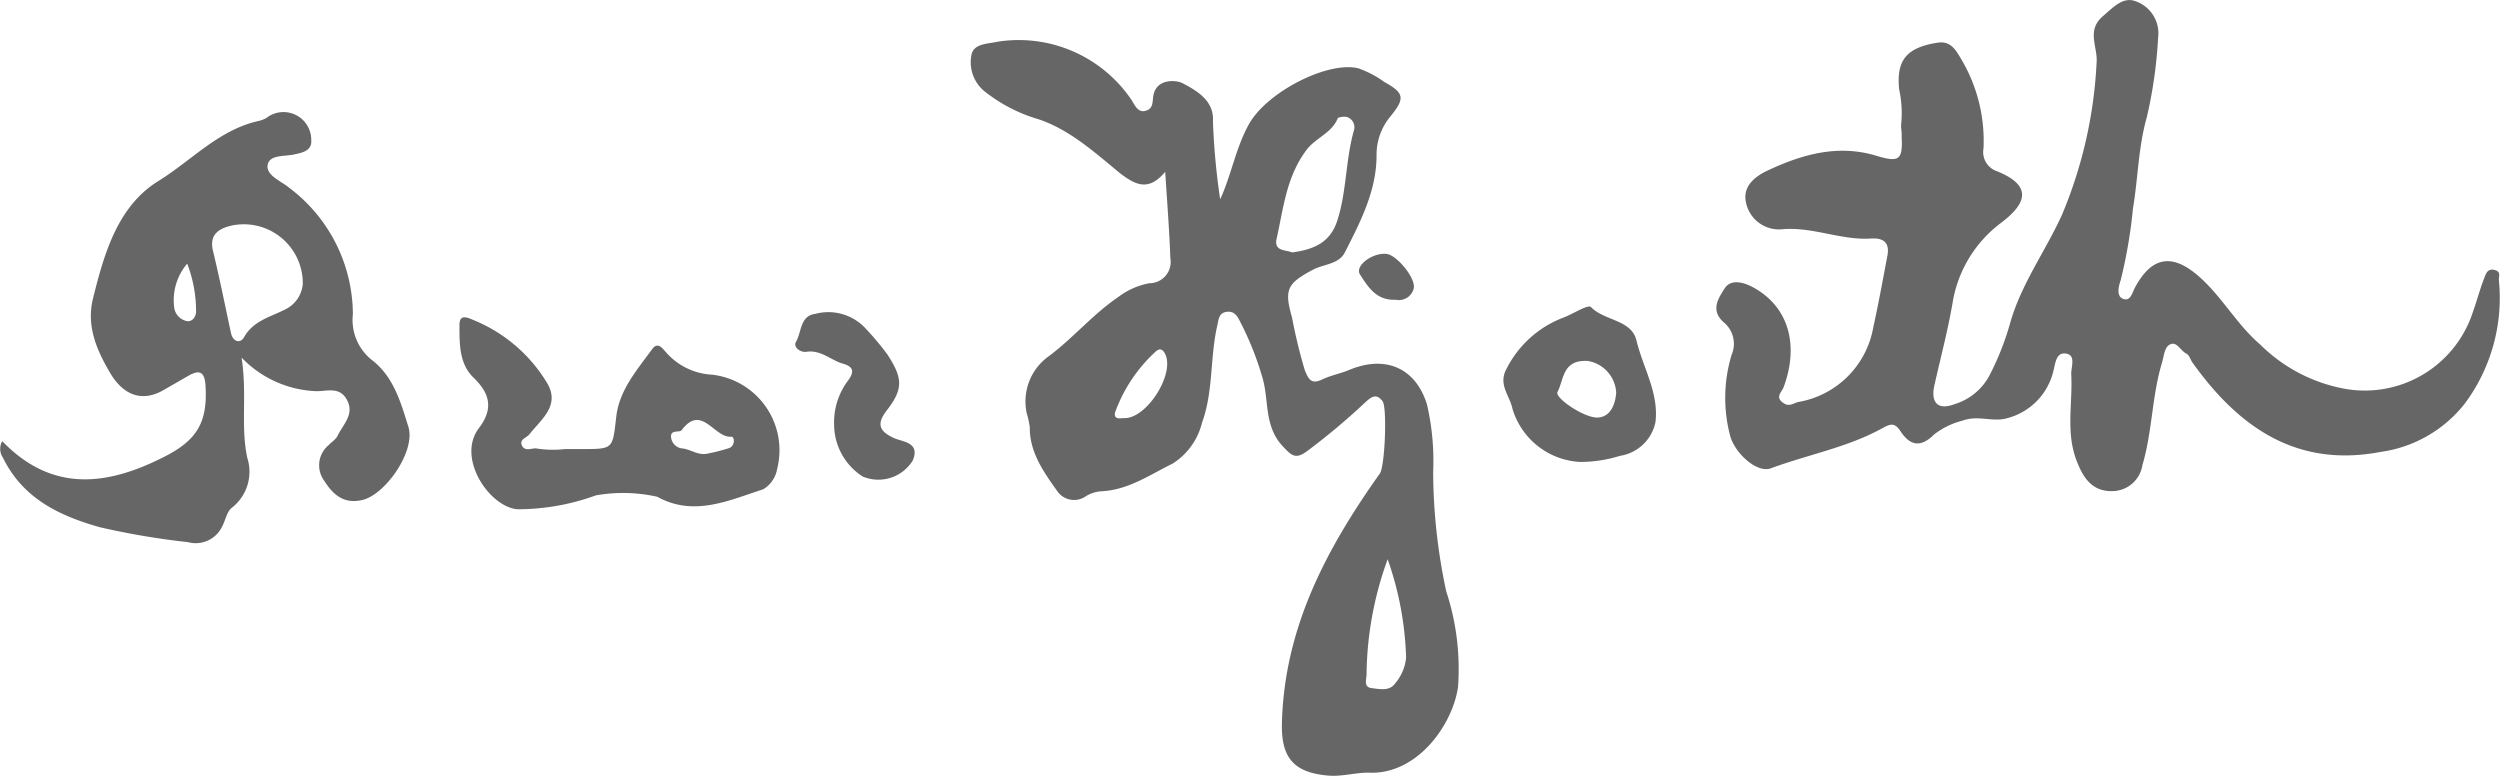 <svg xmlns="http://www.w3.org/2000/svg" viewBox="0 0 180.16 55.9"><g fill="#666"><path d="M137 9a8 8 0 0 0-.14-2.56c-.2-2 .43-3 2.75-3.36 1-.17 1.37.59 1.77 1.26a11.51 11.51 0 0 1 1.56 6.35 1.46 1.46 0 0 0 1 1.66c2.29.94 2.35 2.13.29 3.69a9 9 0 0 0-3.53 5.85c-.35 2-.86 3.92-1.3 5.88-.28 1.24.25 1.81 1.44 1.36a4.25 4.25 0 0 0 2.49-2 19.8 19.8 0 0 0 1.51-3.78c.79-2.85 2.55-5.22 3.75-7.86a32.32 32.32 0 0 0 2.5-11c.09-1.12-.76-2.29.46-3.33.71-.61 1.42-1.39 2.29-1.09a2.45 2.45 0 0 1 1.68 2.67 32.92 32.92 0 0 1-.81 5.7c-.62 2.17-.63 4.4-1 6.58a35.33 35.33 0 0 1-.89 5.19c-.15.43-.3 1.09.12 1.3.58.29.71-.41.92-.8 1.23-2.27 2.72-2.47 4.67-.73 1.63 1.46 2.69 3.43 4.35 4.85a11.61 11.61 0 0 0 6 3.17 8.19 8.19 0 0 0 9.35-5.59c.28-.77.48-1.57.78-2.33.12-.3.22-.75.74-.63s.3.47.33.75a12.75 12.75 0 0 1-2.47 8.9 9.34 9.34 0 0 1-6.07 3.47c-6.05 1.15-10.22-1.79-13.54-6.44-.15-.21-.23-.54-.43-.64-.42-.2-.68-.87-1.14-.69s-.47.81-.62 1.31c-.74 2.42-.7 5-1.42 7.41a2.21 2.21 0 0 1-2.09 1.87c-1.26.06-2-.63-2.51-1.85-1-2.19-.4-4.4-.53-6.6 0-.53.35-1.35-.38-1.46s-.76.74-.91 1.28a4.61 4.61 0 0 1-3.34 3.38c-1 .3-2.08-.24-3.19.17a5.52 5.52 0 0 0-2.06 1c-1 1-1.76.77-2.42-.23-.44-.67-.75-.53-1.35-.2-2.5 1.37-5.33 1.88-8 2.87-1 .36-2.56-1.07-2.92-2.31a10.71 10.71 0 0 1 .1-5.88 2 2 0 0 0-.51-2.28c-1.07-.89-.45-1.78 0-2.49s1.39-.46 2.1-.06c2.49 1.38 3.29 4.09 2.16 7.16-.12.34-.6.68-.12 1.08s.76.11 1.17 0a6.62 6.62 0 0 0 5.41-5.4c.37-1.68.68-3.38 1-5.07.21-1-.24-1.37-1.18-1.31-2.19.14-4.24-.89-6.49-.66a2.43 2.43 0 0 1-2.52-2c-.21-1.1.63-1.8 1.57-2.24 2.49-1.17 5.06-1.9 7.82-1.07 1.66.5 1.93.33 1.84-1.4.02-.24-.04-.5-.04-.82zm-49.07 5.36c.82-1.77 1.12-3.72 2.09-5.44 1.28-2.27 5.62-4.53 7.86-4a7.45 7.45 0 0 1 1.9 1c1.45.8 1.46 1.19.42 2.47a4.3 4.3 0 0 0-1 2.81c0 2.54-1.16 4.79-2.29 7-.43.84-1.51.83-2.28 1.23-1.88 1-2.1 1.43-1.52 3.46a38.47 38.47 0 0 0 .91 3.76c.3.75.5 1.06 1.3.68.61-.29 1.29-.41 1.91-.67 2.57-1.08 4.77-.18 5.6 2.47a18 18 0 0 1 .45 4.85 41.48 41.48 0 0 0 .94 8.63 17.87 17.87 0 0 1 .85 6.91c-.41 2.79-3 6.34-6.45 6.16-1 0-1.91.3-2.93.21-2.47-.22-3.37-1.3-3.31-3.77.17-6.89 3.22-12.59 7.06-18 .36-.5.54-4.75.19-5.21-.48-.63-.86-.26-1.28.12a48.76 48.76 0 0 1-4.18 3.5c-.8.57-1.07.33-1.71-.35-1.38-1.45-1-3.28-1.47-4.92a22.27 22.27 0 0 0-1.58-4c-.21-.41-.41-.86-1-.79s-.59.57-.69 1c-.53 2.31-.27 4.73-1.1 7a4.85 4.85 0 0 1-2.1 2.93c-1.63.8-3.18 1.89-5.09 2a2.43 2.43 0 0 0-1.16.35 1.48 1.48 0 0 1-2-.25c-1-1.4-2.08-2.86-2.06-4.72a6.83 6.83 0 0 0-.22-1 4 4 0 0 1 1.59-4.11c1.75-1.3 3.15-3 5-4.26a5.27 5.27 0 0 1 2.26-1 1.53 1.53 0 0 0 1.5-1.8c-.07-2-.23-4-.37-6.23-1.17 1.4-2.09 1-3.26.1-1.8-1.48-3.62-3.13-5.85-3.88a11.34 11.34 0 0 1-3.77-1.91A2.7 2.7 0 0 1 70 4c.13-.88 1.17-.83 1.93-1a9.81 9.81 0 0 1 9.61 4.2c.24.38.46.93 1 .79s.51-.56.56-1c.17-1.38 1.69-1.22 2.11-1 1 .53 2.29 1.24 2.2 2.74a49.93 49.93 0 0 0 .52 5.63zm5.19 3.83c1.56-.21 2.74-.71 3.25-2.29.69-2.14.59-4.4 1.21-6.54a.78.78 0 0 0-.46-.91c-.2-.09-.67 0-.71.06-.43 1.09-1.6 1.41-2.27 2.31C92.7 12.75 92.49 15 92 17.2c-.22.92.67.8 1.12.99zM100 40.3a24.88 24.88 0 0 0-1.52 8.29c0 .37-.24.93.37 1s1.31.24 1.72-.38a3.31 3.31 0 0 0 .76-1.83A23.39 23.39 0 0 0 100 40.3zM80.35 29.74c-.09.53.41.39.71.39 1.57 0 3.57-3.1 2.93-4.57-.12-.27-.34-.56-.7-.23a11 11 0 0 0-2.94 4.41zm-62.94-3.97c.41 2.68-.08 4.94.41 7.22a3.29 3.29 0 0 1-1.11 3.6c-.37.28-.46.91-.71 1.37a2.11 2.11 0 0 1-2.45 1.11A55.27 55.27 0 0 1 7.22 38c-2.93-.82-5.56-2.07-7-5a1.14 1.14 0 0 1-.06-1.21c3.6 3.73 7.58 3.23 11.73 1.1 2.33-1.19 3.08-2.49 2.92-5.1-.06-1-.43-1.18-1.25-.7l-1.74 1c-1.59.94-2.95.37-3.88-1.21S6.2 23.54 6.7 21.52c.81-3.28 1.79-6.67 4.72-8.48 2.37-1.46 4.34-3.68 7.2-4.32a2.16 2.16 0 0 0 .58-.22 2 2 0 0 1 3.23 1.61c.06.74-.63.89-1.14 1-.73.19-1.86 0-2 .77s1 1.18 1.56 1.66a11.44 11.44 0 0 1 4.58 9.11 3.68 3.68 0 0 0 1.34 3.27c1.59 1.2 2.11 3.07 2.66 4.84s-1.73 5-3.41 5.29c-1.31.27-2.06-.46-2.68-1.44a1.88 1.88 0 0 1 .34-2.53c.22-.23.52-.41.65-.68.38-.8 1.22-1.52.69-2.55s-1.45-.64-2.25-.66a7.87 7.87 0 0 1-5.36-2.42zm4.41-5.3a4.25 4.25 0 0 0-5.28-4.18c-.85.23-1.46.68-1.19 1.79.48 2 .87 3.93 1.29 5.9.14.67.68.79.94.33.68-1.2 1.87-1.45 2.95-2a2.25 2.25 0 0 0 1.29-1.84zM13.49 19a4.06 4.06 0 0 0-.94 3.13 1.15 1.15 0 0 0 .87 1c.4.1.68-.25.71-.64a9.53 9.53 0 0 0-.64-3.49zm27.24 13.36h1.21c2.28 0 2.2 0 2.47-2.33.22-1.92 1.49-3.36 2.58-4.86.42-.58.75-.06 1 .21A4.72 4.72 0 0 0 51.31 27 5.48 5.48 0 0 1 56 33.81a2.11 2.11 0 0 1-1 1.45c-2.48.8-5 2-7.63.54a11.2 11.2 0 0 0-4.43-.1 16.51 16.51 0 0 1-5.61 1c-2-.1-4.48-3.67-2.81-5.86 1.18-1.55.61-2.65-.41-3.64s-1-2.44-1-3.77c0-.79.51-.58 1-.37a11.06 11.06 0 0 1 5.34 4.58c.92 1.6-.46 2.59-1.3 3.66-.21.26-.74.36-.54.8s.65.21 1 .21a7.6 7.6 0 0 0 2.12.05zm10.15.35a13.91 13.91 0 0 0 1.67-.42c.44-.17.4-.84.14-.82-1.23.1-2.12-2.4-3.57-.47-.15.2-.82-.07-.76.51a.9.9 0 0 0 .84.81c.56.07 1.06.47 1.68.39zm62.99.58a5.38 5.38 0 0 1-4.87-3.81c-.2-1-1.08-1.77-.41-2.95a7.6 7.6 0 0 1 4.07-3.64c.7-.26 1.82-1 2-.75 1 1 2.9.89 3.27 2.39.48 2 1.62 3.77 1.37 5.89a3.09 3.09 0 0 1-2.56 2.43 9.63 9.63 0 0 1-2.87.44zm.48-7.28c-1.76-.07-1.65 1.36-2.11 2.24-.22.42 1.93 1.88 2.89 1.84s1.28-1 1.34-1.79a2.45 2.45 0 0 0-2.13-2.3zm-54.24 4.62a5 5 0 0 1 1-3.2c.46-.63.43-1-.39-1.23s-1.55-1-2.59-.85c-.47.08-1-.36-.76-.73.4-.7.29-1.87 1.38-2a3.64 3.64 0 0 1 3.58 1 20.85 20.85 0 0 1 1.61 1.91c1.11 1.7 1.17 2.48 0 4-.7.89-.71 1.47.4 2 .64.33 2 .29 1.44 1.65a2.91 2.91 0 0 1-3.61 1.16 4.46 4.46 0 0 1-2.06-3.71z"/><path d="M100.58 21.6c-1.41.07-2-.94-2.58-1.83-.38-.62.92-1.59 1.93-1.47.75.09 2.16 1.81 1.94 2.52a1.1 1.1 0 0 1-1.29.78z"/></g></svg>